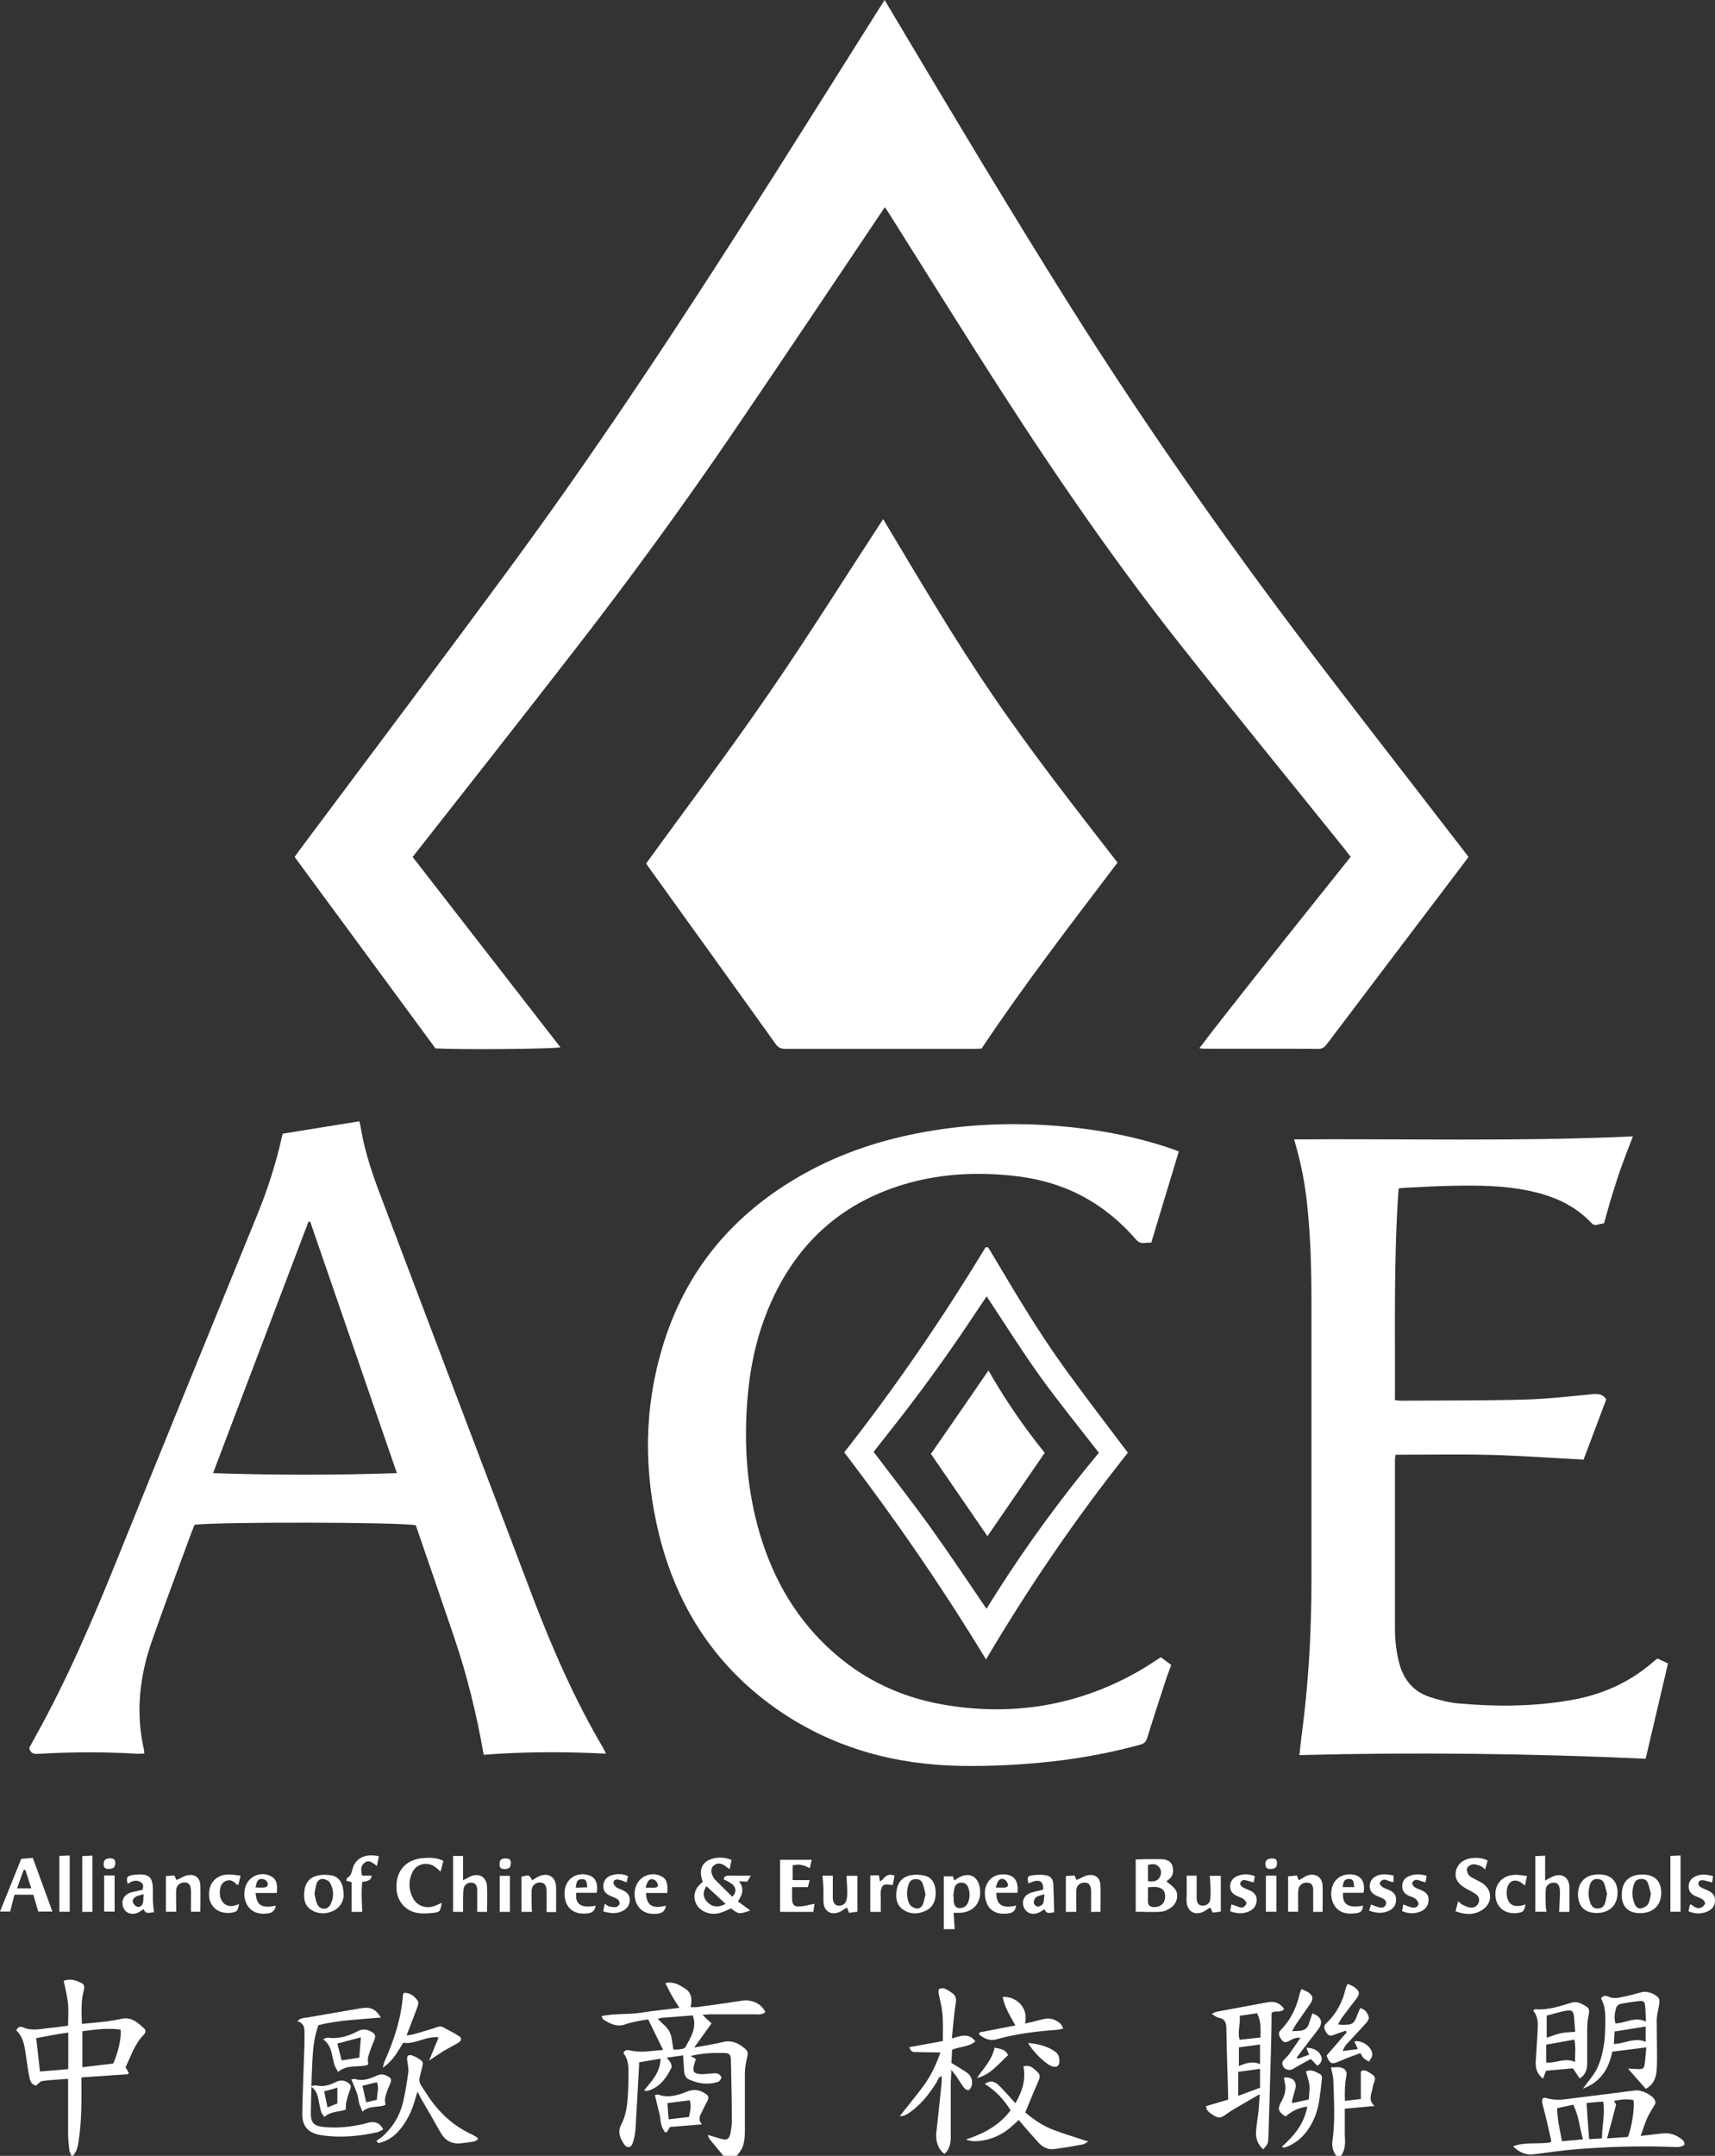 <?xml version="1.0" encoding="UTF-8"?>
<svg id="Livello_1" xmlns="http://www.w3.org/2000/svg" version="1.1" viewBox="0 0 108.03 135.72">
  <rect x="0" y="0" width="108.03" height="135.72" fill="#333333" stroke="none"/>
  <!-- Generator: Adobe Illustrator 29.8.1, SVG Export Plug-In . SVG Version: 2.1.1 Build 2)  -->
  <defs>
    <style>
      .st0 {
        fill: #fff;
      }
    </style>
  </defs>
  <path class="st0" d="M26,53.96c3.1,3.99,6.19,7.97,9.3,11.97-.43.11-6.28.16-7.87.07-2.94-3.99-5.89-8-8.87-12.05.11-.15.21-.3.32-.45,4.54-6.08,9.11-12.14,13.6-18.25,5.8-7.91,11.16-16.13,16.41-24.42,2.16-3.41,4.3-6.82,6.45-10.23.12-.18.24-.37.38-.6.16.27.29.48.42.7,3.71,6.23,7.43,12.46,11.29,18.6,5.06,8.04,10.55,15.78,16.33,23.32,2.8,3.65,5.63,7.29,8.44,10.93.1.12.19.25.3.4-.11.15-.21.29-.31.42-2.86,3.77-5.72,7.54-8.57,11.31-.15.19-.27.35-.56.35-2.41-.02-4.83,0-7.24-.01-.06,0-.12-.01-.27-.03,1.05-1.39,2.11-2.71,3.15-4.04,1.05-1.33,2.11-2.66,3.17-3.99,1.06-1.33,2.12-2.65,3.21-4.02-.13-.16-.25-.32-.37-.48-3.49-4.34-7.02-8.65-10.48-13.03-4.65-5.89-8.83-12.11-12.84-18.44-1.8-2.84-3.59-5.69-5.38-8.54-.08-.13-.17-.26-.27-.41-3.15,4.68-6.27,9.35-9.43,13.99-3.16,4.65-6.47,9.19-9.91,13.63-3.44,4.44-6.92,8.85-10.4,13.28v.02Z"/>
  <path class="st0" d="M70.39,54.31c-2.94,3.87-5.87,7.68-8.56,11.7-.14,0-.28.02-.42.02h-11.91c-.27,0-.46-.05-.63-.29-2.63-3.68-5.28-7.35-7.92-11.02-.09-.13-.18-.26-.25-.36,2.59-3.57,5.23-7.06,7.71-10.67,2.48-3.6,4.8-7.31,7.22-11.01,2.24,3.74,4.45,7.5,6.91,11.1,2.46,3.61,5.15,7.04,7.85,10.52h0Z"/>
  <path class="st0" d="M38.17,110.4c-2.58-.13-5.11-.13-7.7.07-.44-2.5-1.03-4.94-1.84-7.33s-1.63-4.77-2.44-7.12c-1.03-.2-12.37-.22-13.93-.03-.05.13-.12.27-.17.41-.85,2.31-1.72,4.61-2.53,6.93-.77,2.21-1.02,4.48-.5,6.79.02.08.02.16.03.27-.13,0-.26.02-.38.02-2.09-.13-4.19-.12-6.28,0-.28.02-.51-.01-.59-.37.11-.21.24-.45.37-.68,2.02-3.62,3.65-7.43,5.2-11.27,2.9-7.19,5.84-14.37,8.77-21.55.65-1.59,1.18-3.21,1.56-4.89.02-.09.05-.18.07-.28,1.6-.26,3.2-.52,4.83-.78.04.18.08.36.11.54.27,1.6.83,3.12,1.41,4.64,3.13,8.26,6.26,16.52,9.4,24.78,1.25,3.28,2.66,6.49,4.45,9.52.05.09.09.19.16.33h0ZM25,92.74c-1.84-5.34-3.65-10.58-5.46-15.83h-.11c-1.99,5.25-3.99,10.5-6.01,15.83,3.88.13,7.68.13,11.58,0Z"/>
  <path class="st0" d="M74.25,72.51c-.59,1.94-1.16,3.82-1.73,5.72-.15,0-.29,0-.43.02-.25.03-.41-.07-.57-.26-.67-.77-1.42-1.45-2.26-2.03-1.59-1.1-3.37-1.7-5.27-1.92-2.24-.26-4.47-.18-6.66.41-4.45,1.21-7.42,4.04-9.08,8.3-.67,1.73-1.03,3.53-1.17,5.37-.2,2.49-.08,4.95.5,7.38.71,2.96,2,5.61,4.15,7.8,2.14,2.18,4.74,3.51,7.73,4.02,4.36.74,8.5.06,12.35-2.16.44-.25.85-.54,1.31-.83.21.16.43.32.66.49-.13.34-.26.67-.36.99-.39,1.19-.78,2.38-1.15,3.58-.07.24-.18.37-.43.44-1.82.5-3.68.85-5.56,1.06-1.91.21-3.83.31-5.75.28-4.09-.07-7.91-1.09-11.33-3.39-4.04-2.73-6.55-6.54-7.7-11.24-.95-3.9-.94-7.81.21-11.67,1.44-4.87,4.48-8.48,8.89-10.95,2.4-1.35,4.99-2.19,7.7-2.67,2.75-.49,5.52-.59,8.3-.37,2.43.2,4.81.63,7.12,1.41.18.06.35.13.54.2v.02h-.01Z"/>
  <path class="st0" d="M88.1,74.83c-.32,4.46-.21,8.87-.23,13.32.17.01.31.03.44.03,2.57-.02,5.14,0,7.71-.07,1.43-.04,2.85-.2,4.27-.34.39-.04.69,0,.89.33-.48,1.27-.95,2.53-1.43,3.79-1.95-.1-3.92-.25-5.9-.3-1.97-.05-3.93-.01-5.94-.01-.02.12-.04.24-.04.36v10.53c0,.78.08,1.55.29,2.31.29,1.02.92,1.74,1.93,2.06.58.19,1.2.35,1.81.4,2.39.21,4.79.2,7.16-.23,1.95-.35,3.69-1.15,5.17-2.47.05-.04.1-.07.18-.13.22.1.44.21.66.31-.47,2-.93,3.96-1.41,6-7.22-.33-14.48-.42-21.81-.23.05-.41.08-.78.13-1.15.34-2.55.54-5.11.6-7.69.02-.67.03-1.33.03-2v-17.58c0-2.08-.05-4.16-.27-6.23-.13-1.23-.35-2.45-.69-3.64-.04-.15-.08-.3-.13-.47,7.11-.05,14.19.14,21.34-.19-.24.62-.47,1.2-.68,1.78-.22.61-.42,1.23-.61,1.85-.19.6-.35,1.22-.53,1.84-.13.03-.26.04-.37.08-.19.06-.32.02-.46-.13-1.06-1.12-2.4-1.68-3.87-1.99-1.6-.34-3.22-.35-4.84-.32-1.03.02-2.06.08-3.09.13-.09,0-.18.02-.31.04h0Z"/>
  <path class="st0" d="M71.04,91.46c-3.25,4.09-6.21,8.41-8.93,13.01-2.76-4.55-5.73-8.85-8.93-13.04,3.26-4.14,6.2-8.46,8.9-12.9.08-.01.09-.02.11-.02,0,0,.03.01.04.02.04.05.08.1.11.15,1.53,2.57,3.04,5.14,4.8,7.56,1.27,1.75,2.58,3.46,3.91,5.22h0ZM69.22,91.46c-1.26-1.63-2.54-3.19-3.71-4.82-1.17-1.63-2.23-3.33-3.36-5.03-.78,1.15-1.51,2.28-2.29,3.38-.76,1.09-1.55,2.17-2.35,3.23-.81,1.07-1.65,2.12-2.48,3.18,1.23,1.63,2.48,3.21,3.65,4.85,1.18,1.64,2.29,3.32,3.46,5.03,2.15-3.48,4.51-6.74,7.08-9.82Z"/>
  <path class="st0" d="M48.22,126.66c-.22.2-.47.15-.71.15h-2.76c-.15,0-.3.02-.5.03.21.2.37.36.57.54-.36.5-.7.97-1.09,1.52.65-.12,1.22-.2,1.78-.34.58-.15,1.02.07,1.43.42.15.13.18.26.14.46-.08.34-.15.68-.16,1.03v3.76c0,.3-.03.61-.13.89-.1.26-.28.5-.48.69-.3.29-.47.24-.74-.09-.27-.34-.55-.66-.82-.99-.07-.08-.13-.17-.16-.33.27.08.53.16.8.24.4.12.55.04.63-.38.05-.25.08-.5.08-.76,0-1.27-.03-2.54-.06-3.81,0-.22-.04-.43-.32-.44-.73-.03-1.45,0-2.22.18.12.07.24.13.33.19-.05.16-.07.23-.09.31-.14.5-.06.62.47.65.17,0,.35-.03.52-.04.16,0,.32-.04.47,0,.1.03.23.15.24.24,0,.08-.1.24-.19.27-.63.22-1.25.13-1.85-.14-.24-.11-.3-.35-.31-.6-.02-.3-.04-.59-.06-.92-.36.05-.66.1-1.03.15.11.14.2.23.25.33.04.09.08.23.04.31-.32.66-.74,1.22-1.49,1.45h-.09s-.06,0-.14-.03c.48-.59,1.02-1.13,1.04-2-.47.08-.89.15-1.35.23,0,.18-.01.34-.02.49-.07,1.24-.13,2.47-.21,3.71-.02.3-.08.6-.17.88-.11.32-.37.35-.56.06-.25-.38-.41-.77-.16-1.24.29-.55.37-1.18.41-1.8.03-.43.03-.86.04-1.29.01-.5,0-.99-.32-1.39.09-.23.26-.2.41-.17.7.17,1.38.02,2.09-.03-.31-.64-.61-1.25-.94-1.92-.22.03-.46.07-.7.12-.25.05-.5.1-.74.19-.53.19-.96-.04-1.38-.3-.04-.03-.06-.1-.12-.22.84-.17,1.67-.09,2.47-.21.79-.13,1.6-.2,2.44-.31-.17-.27-.33-.5-.47-.75-.14-.24-.26-.5-.42-.81.53-.11.89.12,1.23.34.43.26.47.68.36,1.18h.37c.96-.13,1.92-.26,2.87-.41.59-.09,1.2.17,1.45.68l.03.02h0ZM41.43,127.09c.28.3.6.52.75.83.16.32.16.72.24,1.11.17,0,.35,0,.52-.04.09,0,.2-.06.24-.12.32-.61.74-1.19.46-1.99-.61.05-1.23.09-1.84.14-.12,0-.24.05-.36.07h0Z"/>
  <path class="st0" d="M4.33,130.87c-.61.04-1.14.07-1.68.14-.13.02-.23.18-.38.29-.3-.06-.38-.32-.43-.58-.08-.42-.14-.85-.2-1.27-.08-.6-.16-1.19-.61-1.63.09-.24.28-.25.41-.19.6.26,1.19.08,1.78.03.35-.03.69-.09,1.07-.14,0-.49.04-.96-.01-1.43-.05-.46-.17-.92-.27-1.39.42-.16.77-.03,1.12.14.19.09.2.25.15.44-.18.68-.15,1.38-.12,2.13.56-.05,1.09-.1,1.62-.16.3-.04.59-.1.89-.16.62-.13,1.01.25,1.41.61.12.11.1.27-.02.39-.57.57-.8,1.33-1.15,2.05.06.1.12.22.21.38-.05.03-.09.07-.13.07-.22.02-.44.02-.66.04-.71.05-1.42.1-2.2.15v.54c.01,1.14,0,2.29-.17,3.42-.05.36-.1.72-.43,1.04-.07-.17-.14-.29-.16-.41-.04-.31-.07-.63-.08-.95v-3.55h.04,0ZM7.13,129.91c.31-.66.54-1.68.46-2.14-.79-.11-1.58,0-2.4.1v2.27c.67-.08,1.31-.16,1.94-.23h0ZM4.3,127.96c-.36.05-.69.1-1.01.16s-.65.12-1.01.19c.08.72.16,1.39.24,2.1.62-.05,1.2-.1,1.78-.15v-2.3h0Z"/>
  <path class="st0" d="M103.33,134.47c.55-.06,1-.13,1.46-.17.47-.04.87.14,1.22.44.03.03.06.07.08.12.02.04,0,.09.02.16-.22.17-.47.15-.72.14-1.98-.08-3.97-.02-5.94.13-.95.07-1.89.21-2.83.33-.53.07-.94-.14-1.31-.5.77-.3,1.58-.11,2.36-.25.02-.05.05-.1.04-.13-.17-.76-.34-1.51-.54-2.26-.08-.32-.02-.48.27-.39.62.19,1.23.05,1.84-.02,1.24-.15,2.48-.31,3.73-.47.38-.05,1.04.27,1.22.59.11.19,0,.33-.1.48-.14.23-.28.46-.39.71-.14.33-.25.68-.4,1.11v-.02h-.01ZM102.54,134.53c.23-.51.44-1.83.36-2.31-.41-.11-.82-.04-1.24.04.06.11.15.2.13.27-.17.68-.36,1.36-.56,2.09.45-.03.88-.06,1.31-.09ZM98.38,134.8c.45-.04.87-.08,1.33-.12-.21-.75-.26-1.49-.61-2.18-.35.08-.67.14-1.01.22,0,.73.18,1.39.3,2.08h-.01ZM100.91,134.62c0-.78.2-1.52.08-2.32-.36.03-.69.06-1.05.09.05.79.1,1.52.16,2.28.3-.02.53-.03.81-.05h0Z"/>
  <path class="st0" d="M76.34,126.77c.16-.07.24-.12.33-.13,1.06-.2,2.12-.39,3.18-.59.43-.08.77.04,1.04.42-.21.28-.53.07-.79.24,0,.75-.02,1.54-.04,2.33-.05,1.82-.1,3.65-.16,5.47-.02.47-.04.47-.33.8-.34-.31-.48-.69-.45-1.13.03-.41.1-.82.15-1.23.04-.34.05-.68.08-1.11-.45.26-.81.46-1.18.68-.33.19-.66.38-.97.61-.35.26-.53.19-.82,0-.19-.13-.4-.26-.41-.54.46-.14.92-.27,1.39-.41v-.4c-.04-1.35-.09-2.7-.11-4.05,0-.38-.08-.64-.5-.71-.12-.02-.23-.13-.41-.23h0v-.02ZM78.09,126.9c.06.53-.16,1.03,0,1.51.44-.05.86-.09,1.31-.14,0-.48.06-1.01-.22-1.53-.37.06-.71.11-1.09.16ZM78,131.94c.5-.18.93-.35,1.37-.51v-1.19c-.47.07-.91.13-1.37.19v1.5h0ZM79.37,129.94v-1.23c-.45.06-.87.12-1.33.18v1.17c.44-.17.86-.33,1.33-.11h0Z"/>
  <path class="st0" d="M59.22,129.21c-.59,0-1.14-.02-1.68-.03-.05,0-.11-.05-.16-.1-.04-.04-.06-.1-.11-.2.71-.13,1.39-.25,2.12-.39,0-.64.03-1.25-.04-1.86-.04-.37-.15-.74-.22-1.11-.02-.1-.03-.27.03-.3.09-.06.24-.07.34-.03.16.06.31.16.45.26.23.15.31.34.26.64-.12.71-.17,1.44-.25,2.24.55-.16,1.05-.38,1.48.18-.43.38-.99.31-1.47.54,0,.27-.03.56-.04.82.34.21.65.39.95.59.27.19.4.46.34.79-.02.12-.1.27-.2.33-.05.03-.24-.07-.3-.15-.18-.24-.33-.5-.5-.75-.07-.1-.15-.19-.3-.38,0,.34-.02.57-.03.8v3.43c0,.41-.08.78-.39,1.07-.38-.25-.58-.8-.52-1.33.12-1.07.23-2.14.34-3.21v-.36c-.2.05-.23.23-.3.35-.49.79-1.05,1.51-1.84,2.02-.15.1-.32.15-.51.16.49-.63,1-1.24,1.48-1.88.48-.65.82-1.38,1.09-2.13h-.02,0Z"/>
  <path class="st0" d="M103.67,131.5c-.36-.41-.7-.79-1.12-1.27.28,0,.46.02.63.03.31,0,.38-.03.42-.32.05-.33.06-.66.1-1.05-.74.09-1.42.18-2.14.27-.21,1.02-.68,1.89-1.85,2.33.34-.48.69-.85.9-1.29.21-.45.34-.95.42-1.45.08-.48.08-.98.09-1.47,0-.51,0-1.01-.27-1.47.13-.21.33-.18.47-.11.3.14.59.08.88.02.42-.09.83-.2,1.24-.31.32-.09.93.14,1.07.44.05.1,0,.24,0,.36-.05.33-.15.65-.15.98,0,.73.02,1.46.02,2.19,0,.36,0,.73-.04,1.09-.06.42-.22.79-.68,1.04h0ZM103.68,127.27c-.02-.4-.02-.69-.05-.97-.03-.3-.1-.36-.4-.32-.39.04-.79.1-1.17.18-.1.02-.23.13-.25.23-.1.32-.15.64-.05.99.64,0,1.22-.47,1.94-.1h-.02ZM103.66,127.58c-.68.11-1.3.2-1.96.31,0,.25-.03.5-.04.79.71-.03,1.32-.44,2-.14v-.95h0Z"/>
  <path class="st0" d="M68.54,134.82c-.17.1-.24.17-.33.18-.59.11-1.18.21-1.78.29-.41.06-.75-.11-1.02-.41-.31-.34-.61-.69-.91-1.03-.1-.12-.2-.24-.33-.39-.14.13-.26.25-.39.36-.68.62-1.48.96-2.41.98-.17,0-.33-.04-.52-.11,1.11-.37,2.1-.88,2.81-1.84-.41-.65-.92-1.22-1.63-1.66.39-.26.63-.13.83.04.25.22.46.48.69.72.13.14.25.28.41.46.44-.76.67-1.49.51-2.32.44-.14.67.16.91.38.2.19.09.4,0,.61-.27.62-.53,1.25-.8,1.91.53.44,1.13.86,1.82,1.11.67.25,1.36.46,2.13.71h.01Z"/>
  <path class="st0" d="M23.99,127.01c-1.35.13-2.65.16-3.93.48-.26.7-.34,1.45-.38,2.18-.06,1.11-.08,2.22-.1,3.33-.01.62.17.83.79.9.84.09,1.68,0,2.5-.18.14-.03.27-.08.41-.11.36-.06.65.04.86.44-.13.07-.24.15-.36.18-1.18.26-2.38.38-3.59.18-.79-.13-1.17-.57-1.15-1.37.03-1.46.09-2.92.14-4.37v-.48c0-.38.07-.79-.45-.95.22-.22.43-.2.62-.23,1.12-.2,2.25-.38,3.37-.58.59-.1.93.02,1.26.57h0Z"/>
  <path class="st0" d="M96.57,126.58c.08-.06.11-.09.14-.09.79.07,1.53-.19,2.27-.41.23-.07.43-.04.64.07.52.26.54.3.42.87-.05.26-.06.53-.06.8v2.09c0,.36-.09.69-.47.94-.13-.2-.26-.38-.43-.64-.53.05-1.12.1-1.7.15-.06.16-.11.3-.18.5-.4-.31-.49-.68-.46-1.11.05-.66.08-1.33.12-1.99.02-.42.02-.82-.28-1.18h-.02,0ZM97.43,126.89v1.39c.32-.1.59-.22.88-.28.28-.06.58-.06.91-.09-.02-.31-.04-.62-.07-.93-.04-.39-.13-.46-.53-.39-.39.07-.76.19-1.19.3h0ZM97.4,129.84c.6.07,1.18-.33,1.81-.03,0-.5.06-.94-.04-1.41-.6.11-1.17.21-1.77.32v1.12Z"/>
  <path class="st0" d="M23.71,134.77c.13-.09.27-.16.38-.27.66-.58,1.1-1.32,1.3-2.17.15-.61.24-1.24.33-1.87.03-.24-.04-.5-.07-.75-.04-.29.07-.4.34-.3.18.06.34.17.5.27.14.09.17.22.12.37,0,.02,0,.03-.01.05-.26,1.12-.32.8.35,1.83.71,1.09,1.64,1.93,2.83,2.47.1.05.19.11.28.17.02,0,.02.05.05.12-.09.04-.18.11-.28.13-.23.05-.47.07-.71.1-.62.09-1.07-.13-1.38-.69-.4-.72-.82-1.43-1.23-2.14-.06-.11-.11-.22-.21-.41-.07.22-.12.37-.16.52-.18.65-.47,1.25-.88,1.78-.37.48-.83.81-1.42.94-.04-.05-.09-.09-.13-.14h0Z"/>
  <path class="st0" d="M84.27,127.44c.14.02.2.03.26.03.71,0,.75-.04,1-.7.04-.11.1-.22.15-.35.33.07.47.32.54.57.03.1-.07.26-.16.36-.39.44-.8.86-1.19,1.29-.11.12-.22.26-.29.48.3-.04.6-.08.95-.12-.08-.19-.15-.34-.22-.49.53-.1,1.19.42,1.13.89-.02.14-.14.26-.21.39-.11-.07-.23-.13-.33-.22-.08-.07-.12-.18-.21-.32-.43.17-.87.31-1.28.5-.53.23-.63.2-.85-.34.43-.49.85-.98,1.27-1.47-.02-.03-.04-.06-.06-.1-.25.09-.5.16-.74.26-.21.1-.36.06-.48-.14-.17-.28-.19-.41,0-.59.64-.61,1.03-1.35,1.22-2.21.02-.07.06-.14.12-.27.15.07.3.12.42.21.34.24.37.41.12.74-.3.39-.6.78-.89,1.17-.09.12-.15.26-.25.42h-.02,0Z"/>
  <path class="st0" d="M25.43,125.46c.41-.03.68.21.89.51.06.09.01.27-.03.39-.21.58-.44,1.15-.68,1.78.16-.02.28-.03.39-.06.43-.12.85-.25,1.28-.38.21-.06.41-.2.64-.07.34.19.71.36,1.03.58.16.11.08.3-.08.39-.3.18-.61.33-.91.51-.28.17-.55.36-.93.61.22-.54.4-.97.6-1.46-.83-.09-1.48.46-2.23.34-.35.55-.64,1.14-1.29,1.57.05-.19.07-.29.11-.38.59-1.34,1.06-2.72,1.16-4.19,0-.04.03-.08.06-.15h0Z"/>
  <path class="st0" d="M81.39,127.87c.23,0,.34-.02.45-.02.32-.02.53-.16.62-.48.06-.21.14-.41.21-.62.59.22.7.58.34,1.04-.45.57-.88,1.15-1.32,1.73.02.03.04.06.06.09.23-.08.46-.17.71-.26-.06-.15-.11-.27-.17-.44.41.02.74.15.91.48.11.21.08.47-.22.66-.12-.13-.24-.26-.41-.43-.36.2-.73.39-1.09.61-.31.19-.69.02-.71-.34,0-.08.07-.17.12-.23.1-.12.23-.22.32-.35.23-.32.45-.65.71-1.02-.31-.04-.52.09-.73.2-.18.09-.31.12-.45-.06-.2-.27-.24-.46-.07-.63.65-.65,1.01-1.44,1.21-2.33.02-.07.06-.14.1-.25.15.07.28.11.39.18.35.23.39.43.14.78-.28.4-.56.8-.84,1.21-.09.13-.15.26-.28.48h0Z"/>
  <path class="st0" d="M83.88,130.15c.22,0,.4-.03.55,0,.33.08.44.25.37.59-.09.48-.1.97-.08,1.52.36-.04.68-.08,1-.12v-1.73c.26-.18.48.04.71.18.22.14.22.31.12.53-.07.15-.08.34-.13.51-.09.33-.19.65.17.95-.62.06-1.23.11-1.88.17v1.53c0,.27.04.54,0,.81-.02.2-.09.4-.2.57-.11.18-.26.16-.38,0-.17-.26-.24-.54-.2-.86.18-1.26.1-2.53.06-3.8,0-.25-.08-.5-.15-.85h.04Z"/>
  <path class="st0" d="M46.06,120.14c-.26.11-.48.22-.72.29-.36.1-.73.06-1.06-.13-.6-.35-.72-1.12-.24-1.62.06-.07.14-.13.23-.21-.03-.1-.07-.2-.09-.3-.12-.53.1-.96.61-1.13.42-.14.84-.13,1.29.05-.04.19-.07.37-.12.58-.17-.11-.29-.22-.42-.29-.2-.1-.4-.09-.58.06-.16.14-.18.34-.12.52.04.13.11.27.2.37.35.36.72.71,1.09,1.08.25-.26.24-.52.07-.72-.14-.16-.38-.25-.61-.38,0-.13.1-.24.32-.23.44.01.89,0,1.38,0-.07.13-.15.25-.22.38-.17-.01-.31-.02-.52-.03.34.45.23.85-.07,1.27.26.19.51.37.78.57-.7.25-.75.24-1.21-.13h0ZM45.71,119.86c-.42-.39-.81-.75-1.21-1.12-.25.38-.23.7.05,1,.31.32.67.37,1.16.12h0Z"/>
  <path class="st0" d="M73.48,118.44c.21.19.46.34.58.55.21.34.06.85-.29,1.1-.19.13-.42.25-.65.26-.52.04-1.04,0-1.58,0v-3.29c.2,0,.43-.02.66-.02h.95c.4.02.63.16.71.45.08.33.04.63-.26.85-.05.04-.1.08-.12.09h0ZM72.31,118.8v.93c0,.23.15.32.38.33.4,0,.67-.21.7-.6.03-.41-.17-.64-.6-.67-.15,0-.3.01-.48.02h0ZM72.31,118.43c.31.03.58.03.74-.25.12-.21.12-.43-.03-.63-.18-.23-.43-.23-.71-.14v1.01h0Z"/>
  <path class="st0" d="M80.75,135.14c.77-.68,1.4-1.44,1.6-2.52-.55.06-.98.29-1.37.62-.47-.3-.52-.48-.28-.91.24-.41.35-.85.21-1.32-.02-.07-.02-.15-.03-.22.55-.05.84.26.71.73-.07.24-.14.49-.21.73,0,.03,0,.06.03.15.33-.07.66-.15,1.03-.23.02-.31.07-.61.04-.9-.03-.29-.14-.57-.22-.87.36-.15.65.04.93.2.06.03.09.16.08.25-.04.44-.1.88-.16,1.31-.1.73-.35,1.41-.79,2.01-.33.44-.75.77-1.26.98-.06.02-.12.04-.18.05-.03,0-.06-.02-.13-.05h0Z"/>
  <path class="st0" d="M61.69,127.95c.74-.14,1.48-.29,2.27-.44-.33-.6-.68-1.14-.8-1.79.76-.07,1.65.59,1.41,1.67.39-.09.75-.17,1.11-.27.44-.12.82,0,1.14.3.06.06.08.15.16.29-.18.03-.31.07-.44.08-1.28.09-2.55.25-3.8.6-.43.12-.75-.08-1.06-.3l.02-.14h-.01Z"/>
  <path class="st0" d="M2.07,116.97c.42,1.14.82,2.24,1.23,3.37h-.89c-.1-.35-.21-.7-.31-1.06H.91c-.09.35-.17.68-.27,1.06h-.64c.45-1.11.89-2.2,1.34-3.32.23-.02.46-.04.72-.06h0ZM1.08,118.88h.89c-.13-.41-.25-.79-.37-1.16h-.11c-.13.37-.27.74-.42,1.17h.01Z"/>
  <path class="st0" d="M41.25,131.89c.06,0,.16-.05.23-.02.65.23,1.26.02,1.84-.21.4-.16.74-.09,1.08.12.26.17.28.27.13.54-.14.25-.25.51-.38.76-.11.21-.14.41.06.66-.71.06-1.35.11-2.01.16-.06.1-.13.22-.2.34-.06,0-.13,0-.14-.04-.08-.13-.16-.27-.2-.42-.05-.2-.06-.41-.1-.61-.09-.41-.2-.81-.31-1.28h0ZM42.04,132.4c.03.35.05.65.08,1.02.46-.05.87-.1,1.28-.15.07-.37.17-.68.04-1.05-.44.06-.88.11-1.4.18Z"/>
  <path class="st0" d="M28.53,116.84h.64v1.53c.18-.09.31-.17.44-.23.56-.26,1.04.02,1.07.63.02.52,0,1.04,0,1.59h-.62v-1.41c-.02-.29-.13-.41-.35-.43-.25-.02-.48.14-.51.4-.03.22-.02.44-.03.66v.78h-.63v-3.52s-.01,0-.01,0Z"/>
  <path class="st0" d="M60.07,120.43c.02.37.04.68.07,1.02h-.69v-3.33h.58c.02.07.05.16.08.26.07-.04.14-.08.2-.13.71-.45,1.33-.15,1.42.68.1.85-.41,1.45-1.26,1.49h-.41,0ZM60.05,119.38h.02v.24c.02.33.11.46.33.5.23.03.48-.1.57-.33.13-.32.14-.64.02-.97-.07-.19-.22-.3-.43-.3s-.37.11-.43.31c-.05.18-.06.37-.09.56h0Z"/>
  <path class="st0" d="M27.83,119.77c-.11.6-.11.61-.61.66-.3.03-.6.05-.9,0-.76-.11-1.27-.7-1.34-1.45-.09-1.16.55-1.93,1.71-2.01.41-.03.82-.03,1.24.18-.06.21-.11.42-.18.67-.14-.12-.24-.21-.33-.28-.5-.37-1.19-.22-1.45.34-.25.53-.24,1.08.04,1.61.25.48.79.68,1.3.52.16-.05.32-.13.52-.22v-.02Z"/>
  <path class="st0" d="M98.85,120.36h-.64c.02-.36.04-.69.05-1.01v-.38c-.04-.32-.15-.45-.39-.45s-.48.16-.5.42c-.03.36,0,.73,0,1.09,0,.09.03.18.05.32h-.71v-3.5c.19,0,.39-.02.62-.03v1.57c.18-.1.31-.18.45-.24.58-.27,1.06.01,1.08.65v1.57h0Z"/>
  <path class="st0" d="M91.69,120.31c.06-.21.1-.39.16-.62.11.09.18.18.27.22.17.08.34.17.52.18.26.02.45-.13.51-.34.07-.24-.04-.41-.22-.53-.19-.13-.41-.23-.62-.35-.49-.28-.69-.63-.6-1.07.1-.46.46-.76.99-.82.33-.04.66-.03,1.01.15-.05.18-.1.35-.16.56-.12-.1-.2-.19-.3-.22-.16-.06-.34-.13-.49-.1-.13.02-.31.14-.35.25-.04.11.03.3.11.42.07.11.22.17.35.24.16.09.34.17.5.27.66.42.66,1.26,0,1.69-.54.34-1.1.3-1.69.08h.01Z"/>
  <path class="st0" d="M49.15,117.08h1.98c-.04.18-.08.33-.12.53-.35-.18-.68-.3-1.08-.17v.92h1.07c-.04.16-.07.29-.11.44h-.99c0,.3-.02.56,0,.83.03.29.14.41.43.39.32,0,.64-.11.98-.17-.02.13-.05.31-.08.51h-2.09v-3.28h.01Z"/>
  <path class="st0" d="M21.29,130.43c-.07-.14-.16-.27-.21-.41-.06-.18-.1-.37-.14-.55-.08-.41-.18-.8-.59-1.09.14-.05.22-.11.3-.1.67.09,1.29-.09,1.87-.4.35-.19.63-.12.93.06.2.12.22.26.13.48-.15.35-.28.71-.39,1.07-.04.14,0,.3,0,.49-.56.21-1.28-.06-1.9.46h0ZM21.51,129.71c.39-.06.74-.11,1.12-.17.03-.42.06-.8.1-1.28-.54.14-.99.26-1.48.39.09.35.17.66.27,1.06h0Z"/>
  <path class="st0" d="M74.76,118.08h.62v1.44c.02.32.14.44.38.45.25,0,.46-.15.48-.43.03-.31.02-.63,0-.95,0-.16-.02-.31-.04-.5h.7v2.25c-.14.02-.31.04-.51.07-.05-.11-.09-.2-.14-.31-.05.02-.09.02-.13.05-.12.07-.23.17-.36.22-.53.22-.96-.05-1.01-.61-.02-.19,0-.38,0-.57v-1.1h0Z"/>
  <path class="st0" d="M83.32,120.36h-.6v-1.39c0-.31-.14-.44-.38-.45-.27-.02-.5.15-.55.42-.02.11-.02.22-.02.33v1.08h-.63v-2.23c.16-.01.36-.03.55-.05.05.12.08.2.12.29.05-.02.09-.03.13-.06.14-.08.27-.18.41-.23.52-.17.94.11.96.64.02.53,0,1.07,0,1.63v.02h.01Z"/>
  <path class="st0" d="M69.32,120.36h-.59v-1.38c-.04-.34-.16-.47-.42-.46-.28,0-.49.17-.51.46-.02.35,0,.7,0,1.04v.34h-.66v-2.26c.18,0,.36-.02.55-.03.04.11.08.19.12.28.04-.02.09-.03.13-.05.2-.09.39-.22.6-.25.48-.07.76.17.78.66.02.54,0,1.07,0,1.64h0,0Z"/>
  <path class="st0" d="M35.02,120.37h-.59v-1.38c-.03-.34-.15-.47-.41-.48-.29,0-.51.18-.53.5-.02.33,0,.66,0,1,0,.11.01.22.02.35h-.66v-2.21c.48-.13.5-.12.67.22.13-.08.26-.16.39-.23.6-.29,1.1,0,1.12.66.01.5,0,1.01,0,1.57h0Z"/>
  <path class="st0" d="M10.44,118.1c.18,0,.36-.02.55-.03.04.11.08.19.12.28.04-.02.09-.03.13-.05.2-.09.39-.22.6-.25.48-.07.76.17.78.66.02.54,0,1.07,0,1.64h-.59v-1.38c-.04-.34-.16-.47-.42-.46-.28,0-.49.18-.51.46-.02.35,0,.7,0,1.04v.34h-.65v-2.26h-.01Z"/>
  <path class="st0" d="M51.8,118.08h.66v1.46c.04.29.15.41.36.43.24.02.43-.11.5-.35.04-.15.05-.31.05-.47,0-.34-.03-.69-.05-1.06h.69v2.26c-.15.02-.33.04-.53.07-.04-.11-.08-.21-.12-.32-.04,0-.08.02-.12.05-.11.07-.21.15-.32.2-.56.26-1.03-.02-1.05-.63v-.71c0-.3-.04-.59-.06-.92h-.01Z"/>
  <path class="st0" d="M58.94,119.18c0,.48-.17.88-.61,1.1-.47.23-.96.25-1.41-.04-.43-.27-.51-.71-.45-1.18.06-.5.33-.88.83-.99.28-.07.6-.06.89,0,.5.09.76.51.75,1.12h0ZM58.3,119.26c-.06-.23-.1-.48-.19-.71-.08-.19-.26-.27-.47-.25-.19.02-.33.11-.39.29-.16.43-.16.87.04,1.28.06.13.25.23.4.27.2.05.37-.08.45-.27.07-.19.1-.39.16-.62h0Z"/>
  <path class="st0" d="M100.58,120.43c-.76,0-1.18-.42-1.18-1.18s.48-1.25,1.3-1.25c.77,0,1.2.42,1.19,1.17,0,.77-.52,1.26-1.3,1.26h-.01ZM101.23,119.23c-.06-.21-.1-.45-.18-.66-.07-.2-.25-.28-.45-.28-.21,0-.36.11-.43.31-.15.42-.14.84.03,1.25.08.19.22.3.44.3.24,0,.39-.13.46-.34.06-.18.08-.37.13-.58h0Z"/>
  <path class="st0" d="M102.16,119.24c0-.79.49-1.24,1.31-1.23.77,0,1.19.43,1.17,1.18,0,.77-.53,1.25-1.32,1.25s-1.17-.43-1.17-1.19h.01ZM104,119.25c-.06-.23-.11-.47-.2-.71-.08-.2-.26-.27-.46-.25-.19.01-.33.11-.4.29-.16.43-.15.87.03,1.29.08.19.25.32.45.26.15-.04.32-.14.4-.27.1-.17.12-.39.17-.61h.01Z"/>
  <path class="st0" d="M21.65,119.3c-.01.34-.17.74-.61.97-.47.24-.96.25-1.41-.02-.48-.29-.51-.77-.45-1.26.06-.47.34-.8.8-.91.28-.07.6-.07.89-.02.5.09.78.52.77,1.24h.01ZM19.81,119.23c.05.21.08.45.18.66.18.36.65.37.83,0,.23-.45.21-.92-.03-1.36-.07-.12-.27-.22-.42-.24-.2-.03-.37.1-.43.3-.06.19-.09.4-.13.63h0Z"/>
  <path class="st0" d="M9.72,120.39c-.26-.02-.53.18-.67-.2-.12.07-.24.16-.36.22-.38.17-.79.03-.92-.32-.15-.4,0-.77.41-.93.13-.05.27-.07.41-.1.12-.03.24-.06.37-.08.09-.19.08-.37-.08-.48-.29-.19-.57-.09-.84.1-.09-.41-.05-.48.27-.55.08-.02.16-.03.23-.03.85-.08,1.09.14,1.09.98v.66c.01.22.04.44.07.73h.02,0ZM9.04,119.25c-.23.07-.38.09-.49.16-.15.08-.24.23-.16.4.05.1.16.2.26.23.17.04.31-.07.35-.24.04-.14.03-.3.05-.54h-.01Z"/>
  <path class="st0" d="M42.02,119.17h-1.33c.04.79.4,1.01,1.25.8-.03.27-.16.43-.39.48-1.34.26-1.77-.88-1.5-1.68.22-.64.93-.95,1.55-.68.37.16.49.45.43,1.08h-.01ZM40.67,118.84h.51c.13,0,.29-.04.26-.19-.02-.12-.12-.26-.23-.31-.27-.12-.44.04-.54.51h0Z"/>
  <path class="st0" d="M17.43,119.17h-1.33c.06.79.39.98,1.27.8-.04.28-.19.44-.46.48-1.31.22-1.71-.92-1.44-1.7.22-.64.94-.94,1.55-.66.36.17.49.46.41,1.08ZM16.1,118.82c.12,0,.2.01.27.01h.19c.14-.01.3-.02.31-.21,0-.17-.15-.31-.34-.33-.26-.02-.36.1-.43.53Z"/>
  <path class="st0" d="M66.41,120.39c-.23,0-.49.17-.61-.2-.14.08-.25.17-.38.22-.38.17-.77.03-.92-.32-.16-.39,0-.77.4-.92.26-.09.54-.14.81-.21.03-.58-.27-.7-.93-.39-.09-.41-.06-.48.31-.52.25-.03.51-.04.75,0,.34.04.49.23.51.58.03.57.04,1.13.05,1.77h.01ZM65.79,119.25c-.25.08-.42.1-.53.19-.09.07-.15.24-.14.36,0,.09.16.23.24.23.12,0,.29-.09.34-.19.07-.14.06-.32.09-.6h0Z"/>
  <path class="st0" d="M85.89,119.16h-1.29c-.06.74.33.98,1.26.81-.02.27-.11.43-.4.47-.37.05-.73.06-1.06-.14-.46-.28-.66-.93-.48-1.52.17-.53.63-.82,1.21-.78.6.05.89.46.76,1.15h0ZM85.3,118.8c-.02-.41-.09-.51-.33-.51-.26,0-.36.13-.39.51h.72Z"/>
  <path class="st0" d="M64.09,119.16h-1.33c0,.77.4,1.01,1.24.8-.02.27-.15.43-.39.48-.73.14-1.29-.11-1.48-.7-.31-.93.18-1.75,1.06-1.74.67,0,.99.38.9,1.16ZM62.73,118.83h.5c.13,0,.29-.03.26-.2-.02-.12-.12-.26-.22-.31-.27-.12-.45.05-.54.51Z"/>
  <path class="st0" d="M37.59,119.16h-1.29c-.09.73.33.99,1.22.81-.04.27-.18.43-.41.47-.97.17-1.59-.36-1.55-1.32.04-.8.71-1.29,1.49-1.08.44.12.64.5.54,1.12h0ZM36.99,118.81c-.02-.41-.09-.51-.33-.51-.26,0-.36.13-.39.54.23-.01.46-.02.72-.03Z"/>
  <path class="st0" d="M23.87,116.85c-.04.19-.08.39-.13.62-.26-.18-.49-.43-.78-.2-.26.2-.23.49-.15.81h.6c0,.23-.19.36-.59.39-.07.61-.03,1.24,0,1.89h-.67v-1.87c-.12-.03-.22-.06-.33-.09.02-.07.01-.16.05-.18.26-.13.28-.37.35-.61.2-.66.83-.94,1.65-.75h0Z"/>
  <path class="st0" d="M22.84,132.95c-.09-.21-.16-.36-.21-.52-.06-.2-.06-.41-.13-.6-.1-.3-.24-.6-.37-.92.05,0,.15-.05.22-.03.48.15.91,0,1.33-.19.2-.09.38-.13.59-.05.41.17.44.26.25.67-.11.24-.19.5-.26.76-.03.13.01.27.02.44-.42.2-.98,0-1.45.43h.01ZM23.74,132.19c0-.39.16-.72,0-1.11-.31.08-.61.15-.91.23.09.38.16.69.24,1.04.24-.06.43-.1.66-.16h.01Z"/>
  <path class="st0" d="M21.8,132.8c-.43.17-.95.09-1.36.47-.07-.1-.16-.19-.2-.29-.06-.15-.07-.31-.11-.46-.1-.4-.08-.86-.57-1.19.22-.03.31-.06.39-.04.45.1.84-.03,1.23-.23.29-.14.59-.09.82.12.13.12.11.23.05.38-.1.25-.17.51-.24.77-.03.15-.02.3-.03.49l.02-.02h0ZM21.26,131.43c-.31.09-.56.15-.84.23.07.35.14.66.21,1.01.25-.1.43-.17.62-.25v-.99h0Z"/>
  <path class="st0" d="M105.86,120.35h-.64v-3.51c.2-.01.4-.02.64-.03v3.54Z"/>
  <path class="st0" d="M5.82,120.36h-.64v-3.51c.2-.01.4-.02.64-.03v3.55h0Z"/>
  <path class="st0" d="M3.74,116.84c.21-.01.41-.02.65-.03v3.54h-.65s0-3.51,0-3.51Z"/>
  <path class="st0" d="M79.04,118.1c-.02.15-.04.27-.06.4-.07-.01-.11-.02-.15-.03-.16-.04-.33-.11-.49-.12-.08,0-.19.12-.22.21-.02.06.06.18.13.23.15.09.31.15.47.22.25.11.43.27.44.57,0,.31-.12.56-.4.71-.4.21-.82.2-1.27.03.03-.15.05-.28.08-.43.07.02.11.03.14.04.17.06.35.16.52.16.1,0,.25-.14.28-.25.02-.07-.09-.22-.18-.29-.13-.09-.29-.13-.43-.2-.25-.12-.42-.29-.41-.59,0-.32.17-.54.46-.66.33-.13.68-.14,1.07,0h.02,0Z"/>
  <path class="st0" d="M86.24,120.3c.05-.17.09-.3.12-.4.22.07.4.17.6.19.15.02.32-.05.35-.25.03-.17-.09-.26-.22-.33-.13-.06-.26-.11-.39-.17-.26-.12-.44-.31-.42-.63s.2-.52.49-.64c.24-.1.57-.09,1.01,0v.41c-.07,0-.12,0-.16-.02-.15-.04-.3-.13-.44-.13-.1,0-.22.11-.27.2-.02.05.08.2.15.25.13.09.29.14.43.2.27.12.46.29.45.61,0,.32-.15.55-.43.69-.39.19-.79.18-1.26,0v.02h0Z"/>
  <path class="st0" d="M107.91,118.09c-.02.16-.04.28-.06.42-.07-.02-.11-.03-.15-.04-.18-.04-.36-.12-.54-.1-.2.02-.24.28-.08.4.14.1.31.16.47.23.28.12.49.29.48.64,0,.34-.18.57-.49.7-.38.16-.77.16-1.18-.02.03-.14.06-.27.09-.43.07.02.11.02.14.05.17.14.35.24.57.15.1-.04.21-.15.24-.25.02-.07-.07-.21-.15-.26-.14-.1-.32-.15-.47-.22-.24-.12-.41-.29-.41-.59,0-.32.17-.54.46-.66.33-.14.68-.12,1.07,0v-.02h0Z"/>
  <path class="st0" d="M39.56,118.11c-.03.13-.06.26-.09.39-.19-.07-.35-.14-.51-.17-.15-.03-.31.02-.32.19,0,.09.09.22.18.29.13.09.29.13.43.2.24.12.42.28.42.58s-.13.52-.37.67c-.41.25-.84.2-1.3.07.03-.17.06-.3.09-.48.12.07.2.15.29.17.15.03.31.06.45.03.08-.02.19-.14.2-.22.01-.08-.06-.21-.14-.27-.13-.09-.28-.13-.43-.2-.36-.17-.48-.35-.45-.7.03-.3.23-.54.57-.62.31-.08.62-.09.96.06h.02Z"/>
  <path class="st0" d="M88.38,119.89c.24.08.42.18.62.2.16.02.35-.06.35-.25,0-.11-.11-.25-.21-.32-.11-.08-.26-.11-.39-.17-.27-.12-.43-.31-.42-.62,0-.33.19-.54.48-.64.34-.13.68-.11,1.06,0-.03.15-.05.28-.08.42-.07-.03-.11-.04-.15-.05-.15-.04-.3-.12-.44-.12-.08,0-.21.1-.24.18-.02.08.05.21.13.27.13.09.28.14.43.2.28.12.49.29.47.64-.02.34-.19.57-.49.7-.38.16-.77.16-1.18-.02.03-.14.05-.27.07-.41h0Z"/>
  <path class="st0" d="M15.15,118.09c-.06.25-.09.4-.14.58-.07-.03-.12-.04-.14-.07-.19-.21-.42-.3-.68-.17-.25.12-.33.37-.34.63-.04.63.35,1.04.9.91.1-.02.2-.06.31-.1-.09.44-.13.49-.48.54-.73.11-1.31-.29-1.4-.95-.1-.8.35-1.4,1.13-1.45.26-.02.52.04.84.07h0Z"/>
  <path class="st0" d="M96.1,119.88c-.1.45-.15.5-.5.55-.77.1-1.34-.33-1.4-1.06-.07-.72.43-1.3,1.16-1.34.26-.02.52.04.83.07-.05.23-.09.4-.13.6-.09-.07-.15-.12-.21-.16-.42-.29-.81-.15-.92.36-.03.17-.03.35,0,.51.11.55.49.71,1.18.48h0Z"/>
  <path class="st0" d="M55.46,120.36h-.64v-2.29c.14,0,.33-.01.54-.02.02.13.04.25.07.4.06-.05.12-.08.16-.12.19-.23.4-.4.76-.25-.04.2-.08.4-.12.6-.54-.12-.7-.03-.75.4-.02.14,0,.28,0,.43v.86h-.02Z"/>
  <path class="st0" d="M32.12,120.36h-.64v-2.27h.64v2.27Z"/>
  <path class="st0" d="M64.76,128.61c.65.07,1.23.2,1.73.57.2.15.26.39.24.64-.02.23-.16.33-.38.28-.06,0-.12-.04-.18-.06-.38-.17-1.17-.96-1.41-1.43h0Z"/>
  <path class="st0" d="M80.4,118.08v2.27h-.66v-2.27s.66,0,.66,0Z"/>
  <path class="st0" d="M6.56,118.07h.66v2.27h-.66v-2.27Z"/>
  <path class="st0" d="M61.54,130.82c.41-.61.95-1.14,1.11-1.91.35.07.68.09.85.47-.61.55-1.1,1.23-1.96,1.44Z"/>
  <path class="st0" d="M80.05,117.66c-.18.01-.32-.04-.34-.27-.02-.25.1-.37.36-.39.27-.02.37.06.37.29,0,.25-.1.36-.39.37Z"/>
  <path class="st0" d="M6.85,117.66c-.24,0-.32-.09-.32-.31,0-.26.14-.37.44-.36.22.01.3.1.29.33-.01.24-.13.34-.41.33h0Z"/>
  <path class="st0" d="M32.17,117.32c0,.26-.12.35-.4.34-.24,0-.31-.08-.3-.32,0-.26.11-.35.4-.34.24,0,.31.08.31.32h0Z"/>
  <path class="st0" d="M62.26,86.27c1.05,1.84,2.24,3.58,3.55,5.19-1.22,1.77-2.41,3.51-3.61,5.25-1.18-1.71-2.37-3.45-3.56-5.18,1.2-1.73,2.4-3.47,3.63-5.26h-.01Z"/>
</svg>
